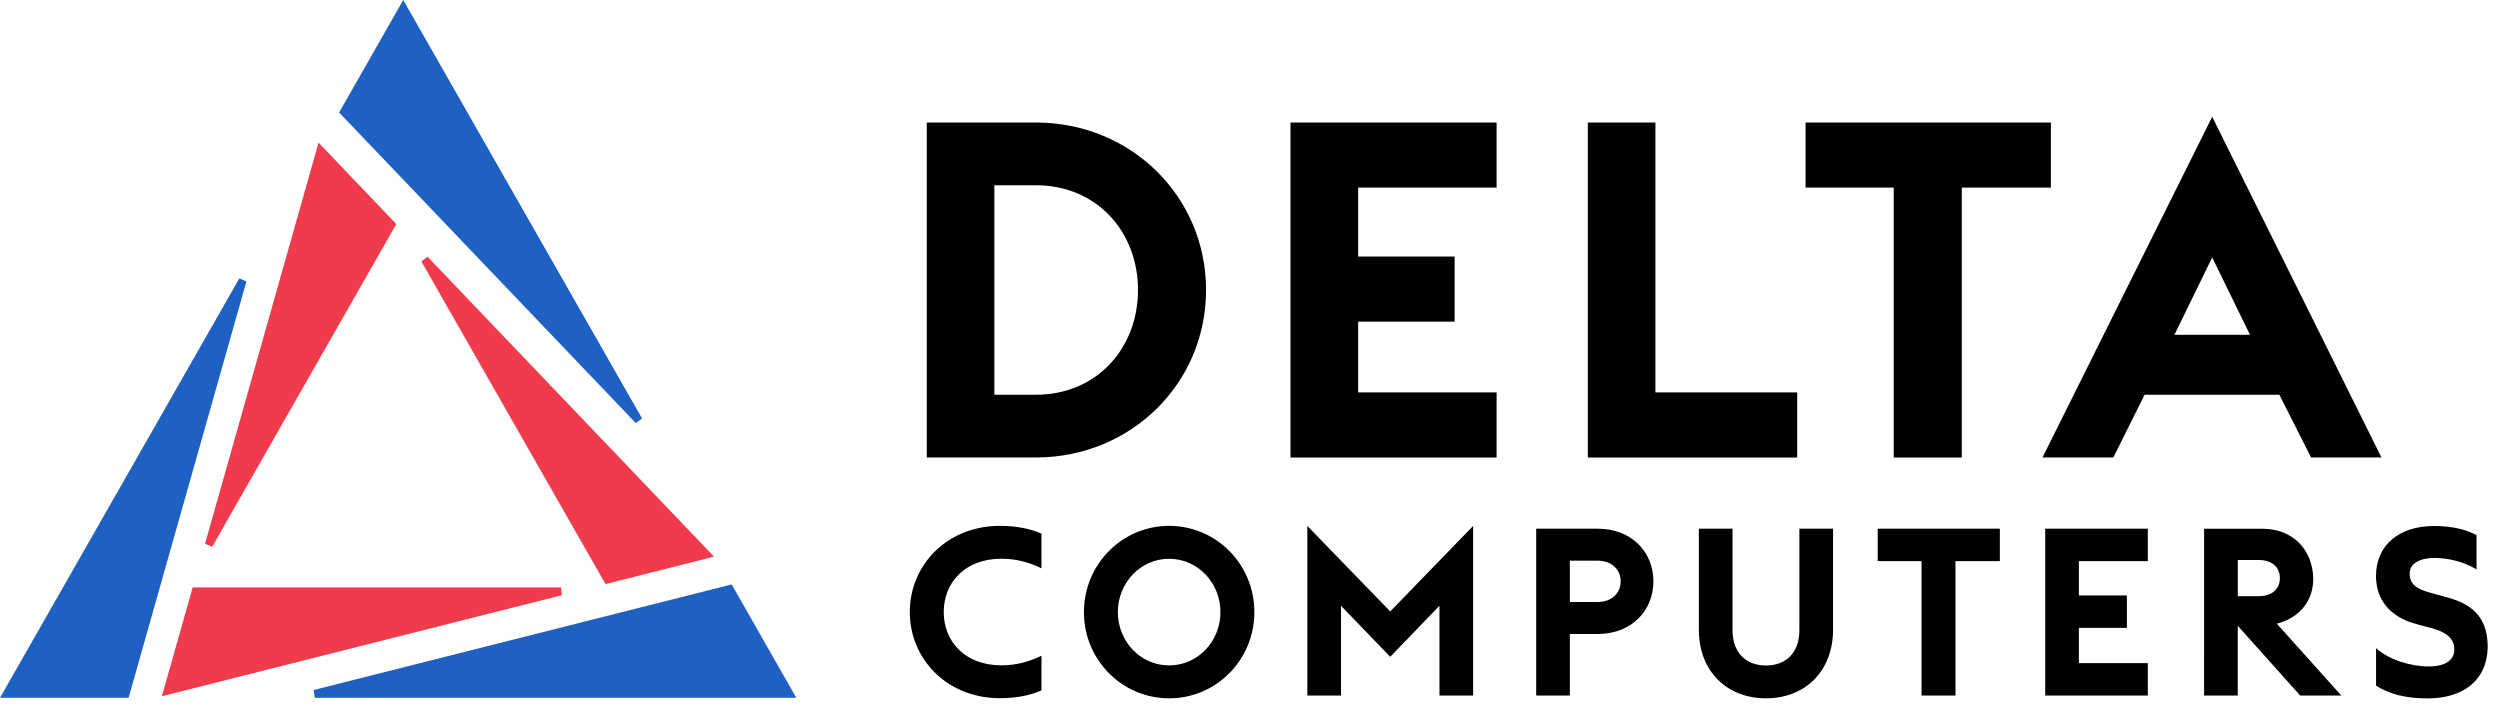 <svg xmlns="http://www.w3.org/2000/svg" width="179" height="51" fill="none" viewBox="0 0 179 51">
                        <path fill="#1F61C2" d="M17.135 19.934 0 49.962h9.208l8.436-29.81c-.305-.13-.21-.087-.51-.222M52.385 41.845l-29.92 7.557c.038.333.029.227.067.559h34.484l-4.63-8.117ZM45.969 29.955 28.872 0 24.28 8.054l21.246 22.243c.262-.202.181-.14.443-.337"></path>
                        <path fill="#F03B4D" d="M51.128 39.859 30.611 18.377c-.262.203-.181.14-.443.337l13.186 23.106 7.774-1.966v.005ZM13.795 42.057l-2.206 7.794 28.643-7.234c-.038-.333-.029-.227-.067-.559H13.795ZM28.377 16.045l-5.569-5.832-8.127 28.716c.305.13.205.087.51.222l13.186-23.106Z"></path>
                        <path fill="currentColor" d="M66.357 8.772h7.812c6.812 0 12.185 5.302 12.185 11.992S80.976 32.755 74.169 32.755h-7.812V8.772Zm7.812 19.491c4.373 0 7.312-3.345 7.312-7.5s-2.939-7.5-7.312-7.5h-2.973v14.999h2.973ZM92.399 8.772h14.758v4.661h-9.913v4.935h6.907v4.661h-6.907v5.066h9.913v4.665H92.399V8.772ZM113.688 8.772h4.84v19.322h10.151v4.665h-14.991V8.772ZM135.591 13.433h-6.312V8.772h17.564v4.661h-6.379v19.327h-4.873V13.433ZM153.554 28.263l-2.238 4.492h-5.074l12.152-24.393 12.119 24.393h-5.04l-2.272-4.492h-9.651.004Zm4.84-9.832-2.705 5.543h5.411l-2.706-5.543ZM65.142 43.826c0-3.412 2.711-6.174 6.436-6.174 1.329 0 2.244.236 2.991.554v2.487c-.781-.386-1.743-.689-2.858-.689-2.644 0-4.14 1.73-4.14 3.817 0 2.087 1.496 3.817 4.14 3.817 1.115 0 2.077-.304 2.858-.689v2.487c-.748.318-1.663.554-2.991.554-3.725 0-6.436-2.757-6.436-6.174M77.609 43.826c0-3.412 2.725-6.174 6.102-6.174s6.102 2.757 6.102 6.174c0 3.417-2.725 6.174-6.102 6.174-3.377 0-6.102-2.757-6.102-6.174Zm9.775 0c0-2.087-1.615-3.817-3.673-3.817s-3.673 1.73-3.673 3.817c0 2.087 1.61 3.817 3.673 3.817 2.063 0 3.673-1.73 3.673-3.817ZM93.605 37.657l5.936 6.121 5.935-6.121v12.141h-2.41V43.373l-3.525 3.653-3.525-3.653v6.425h-2.41v-12.141ZM114.412 45.393h-2.01v4.405h-2.411V37.855h4.421c2.396 0 3.973 1.663 3.973 3.769 0 2.106-1.582 3.769-3.973 3.769Zm-.033-5.249h-1.977v2.959h1.977c1.062 0 1.662-.675 1.662-1.48 0-.805-.6-1.48-1.662-1.48ZM121.638 45.089v-7.234h2.411v7.268c0 1.595.948 2.526 2.396 2.526s2.391-.925 2.391-2.526v-7.268h2.41v7.234c0 2.979-2.01 4.911-4.801 4.911-2.792 0-4.807-1.933-4.807-4.911ZM137.582 40.178h-3.139v-2.323h8.746v2.323h-3.177v9.62h-2.43v-9.62ZM146.438 37.855h7.345v2.323h-4.935v2.458h3.439v2.318h-3.439v2.526h4.935v2.318h-7.345V37.855ZM157.818 37.859h4.187c2.21 0 3.573 1.547 3.625 3.533.014 1.663-1.015 2.858-2.61 3.263l4.62 5.147h-2.944l-4.473-4.998v4.998h-2.41V37.859h.005Zm3.906 4.829c.915 0 1.515-.487 1.515-1.296 0-.81-.6-1.297-1.515-1.297h-1.496v2.593h1.496ZM170.127 49.094v-2.689c.881.81 2.425 1.311 3.773 1.311 1.248 0 1.829-.487 1.829-1.21 0-.655-.381-1.176-1.515-1.499l-1.181-.318c-1.977-.52-2.911-1.817-2.911-3.446 0-2.236 1.677-3.581 4.154-3.581 1.448 0 2.444.318 3.044.655v2.458c-.881-.554-2.029-.824-3.011-.824-.981 0-1.776.352-1.776 1.109s.466 1.109 1.481 1.379l1.148.318c2.277.588 2.958 1.851 2.958 3.6-.047 2.357-1.762 3.649-4.306 3.649-1.596 0-2.744-.318-3.692-.911"></path>
                    </svg>